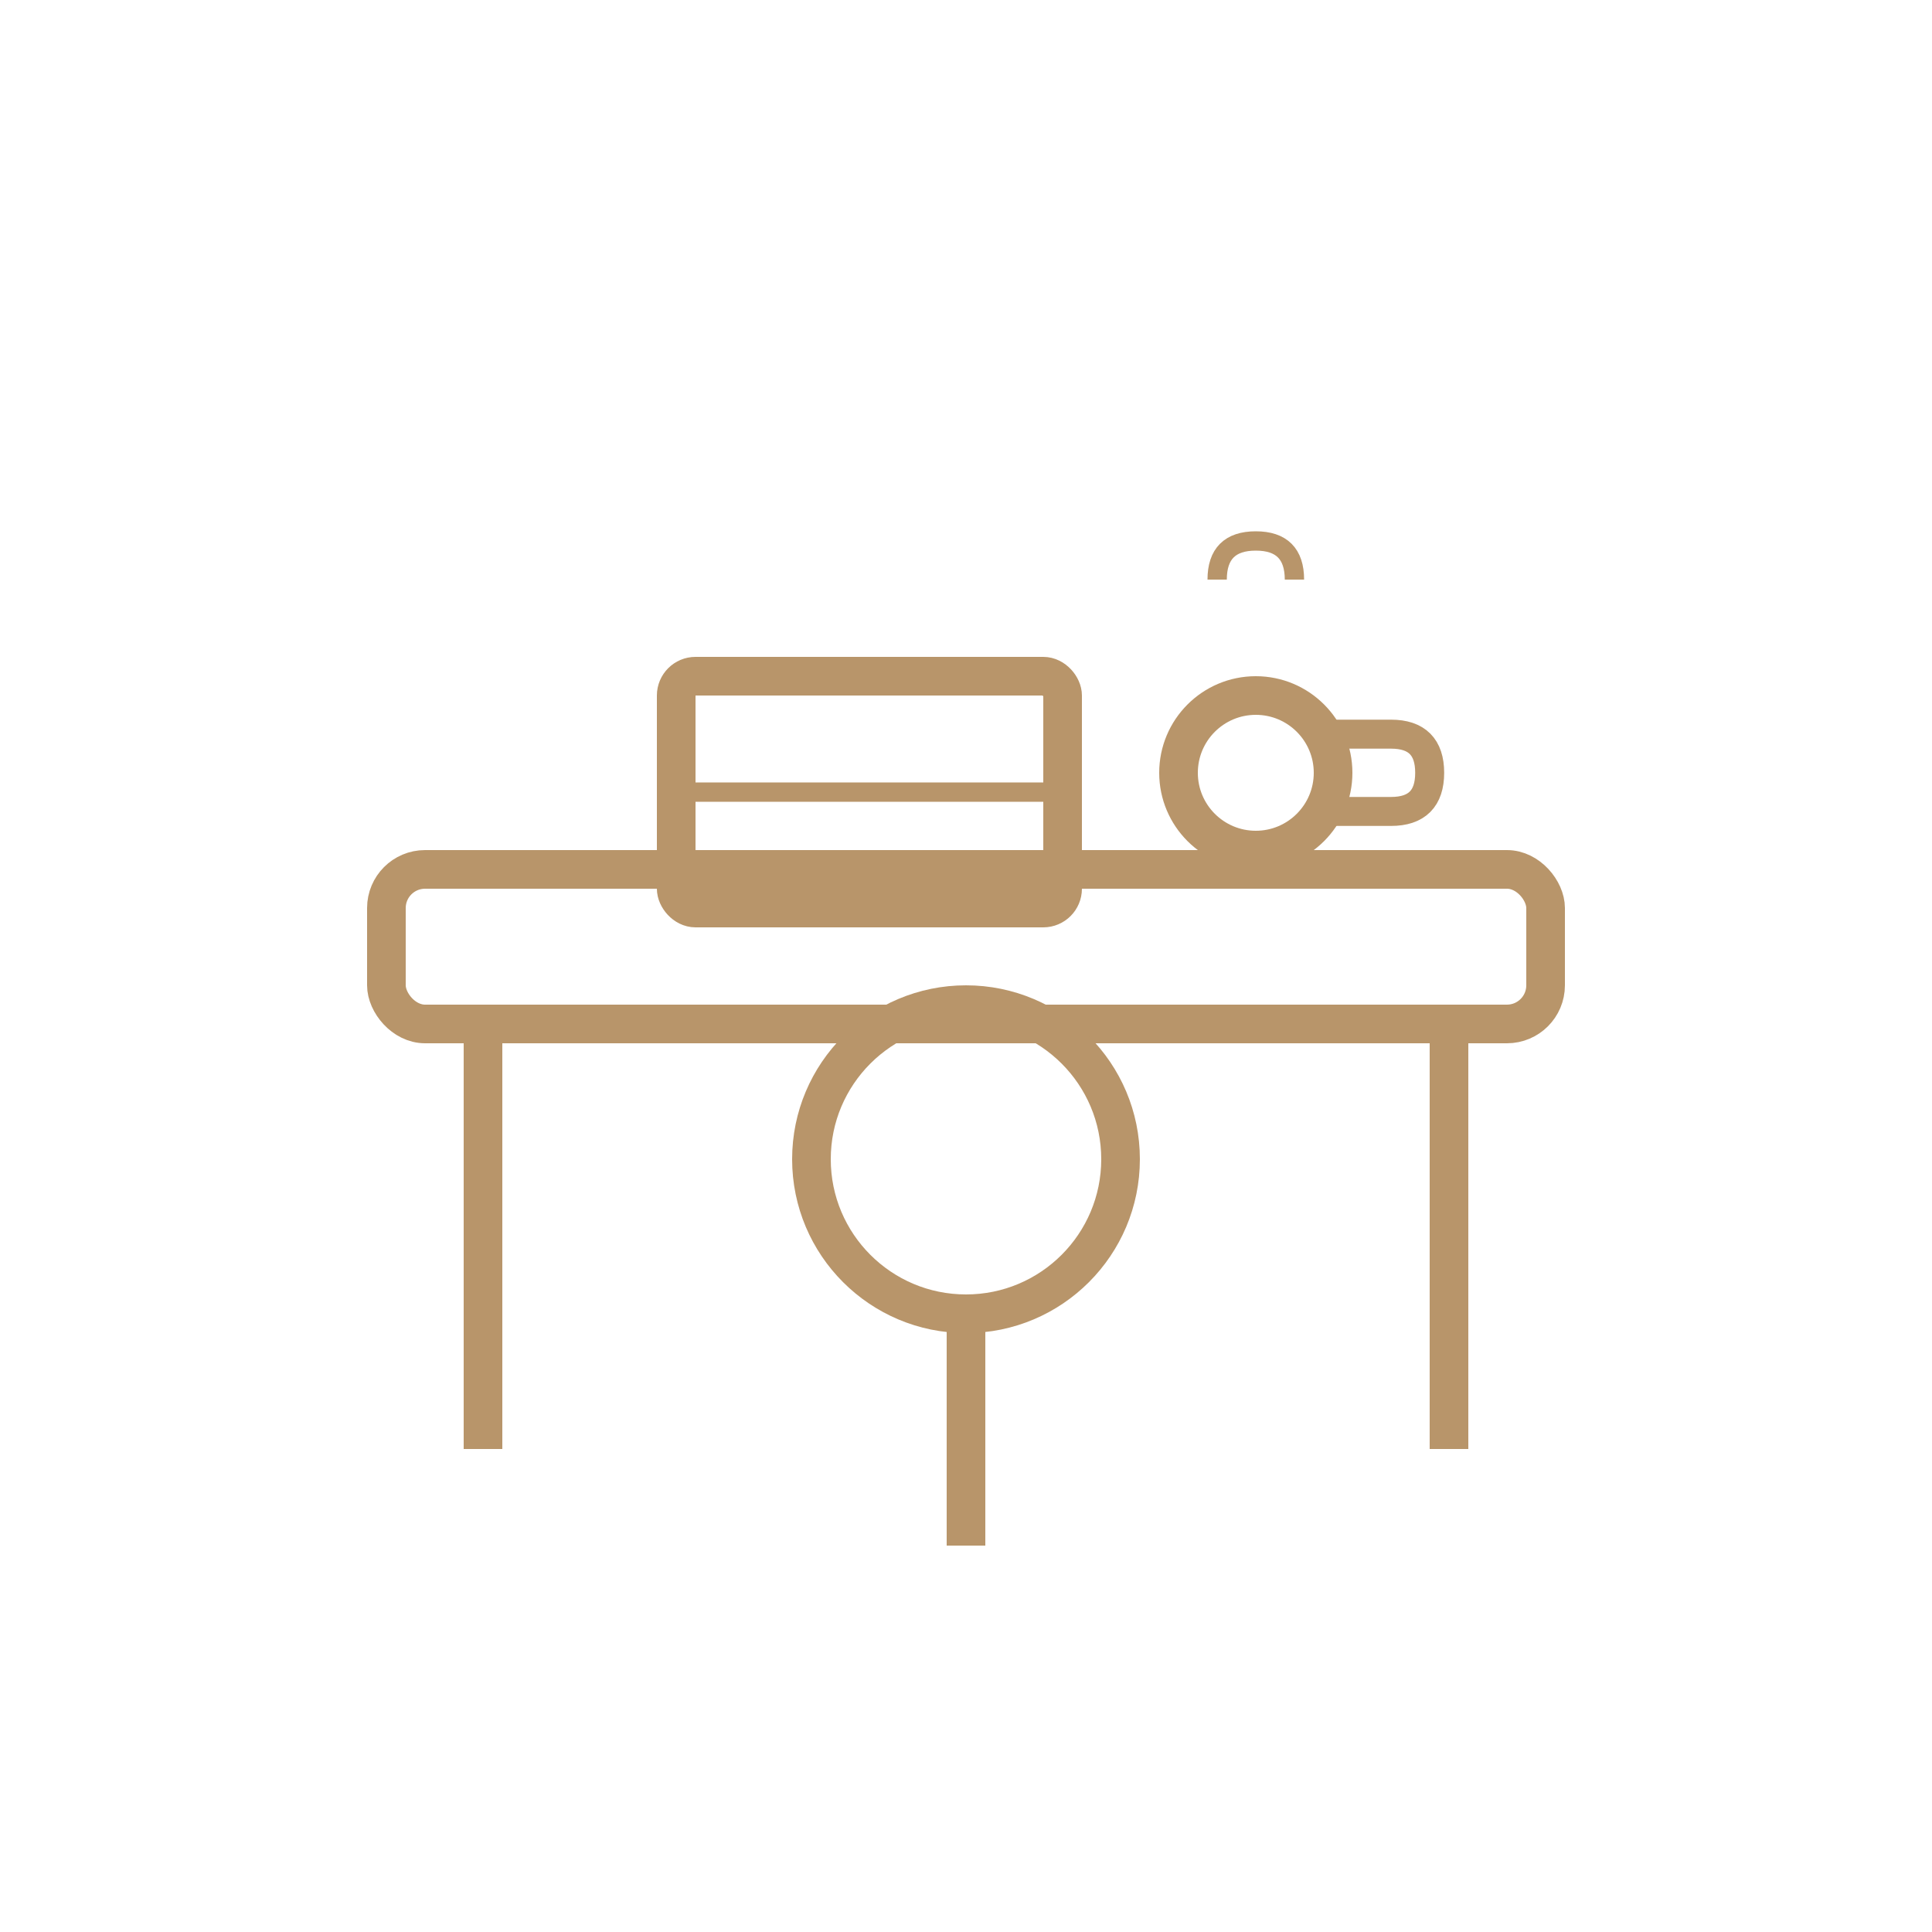 <svg class="icon-display" viewBox="0 0 100 100" fill="none" xmlns="http://www.w3.org/2000/svg">
                    <rect x="20" y="45" width="60" height="8" rx="2" stroke="#B8956A" stroke-width="2" fill="none"/>
                    <line x1="25" y1="53" x2="25" y2="75" stroke="#B8956A" stroke-width="2"/>
                    <line x1="75" y1="53" x2="75" y2="75" stroke="#B8956A" stroke-width="2"/>
                    <rect x="35" y="35" width="20" height="12" rx="1" stroke="#B8956A" stroke-width="2" fill="none"/>
                    <line x1="35" y1="41" x2="55" y2="41" stroke="#B8956A" stroke-width="1"/>
                    <circle cx="65" cy="40" r="4" stroke="#B8956A" stroke-width="2" fill="none"/>
                    <path d="M69 38 L72 38 Q74 38 74 40 Q74 42 72 42 L69 42" stroke="#B8956A" stroke-width="1.5" fill="none"/>
                    <path d="M63 30 Q63 28 65 28 Q67 28 67 30" stroke="#B8956A" stroke-width="1"/>
                    <circle cx="50" cy="60" r="8" stroke="#B8956A" stroke-width="2" fill="none"/>
                    <line x1="50" y1="68" x2="50" y2="80" stroke="#B8956A" stroke-width="2"/>
                </svg>